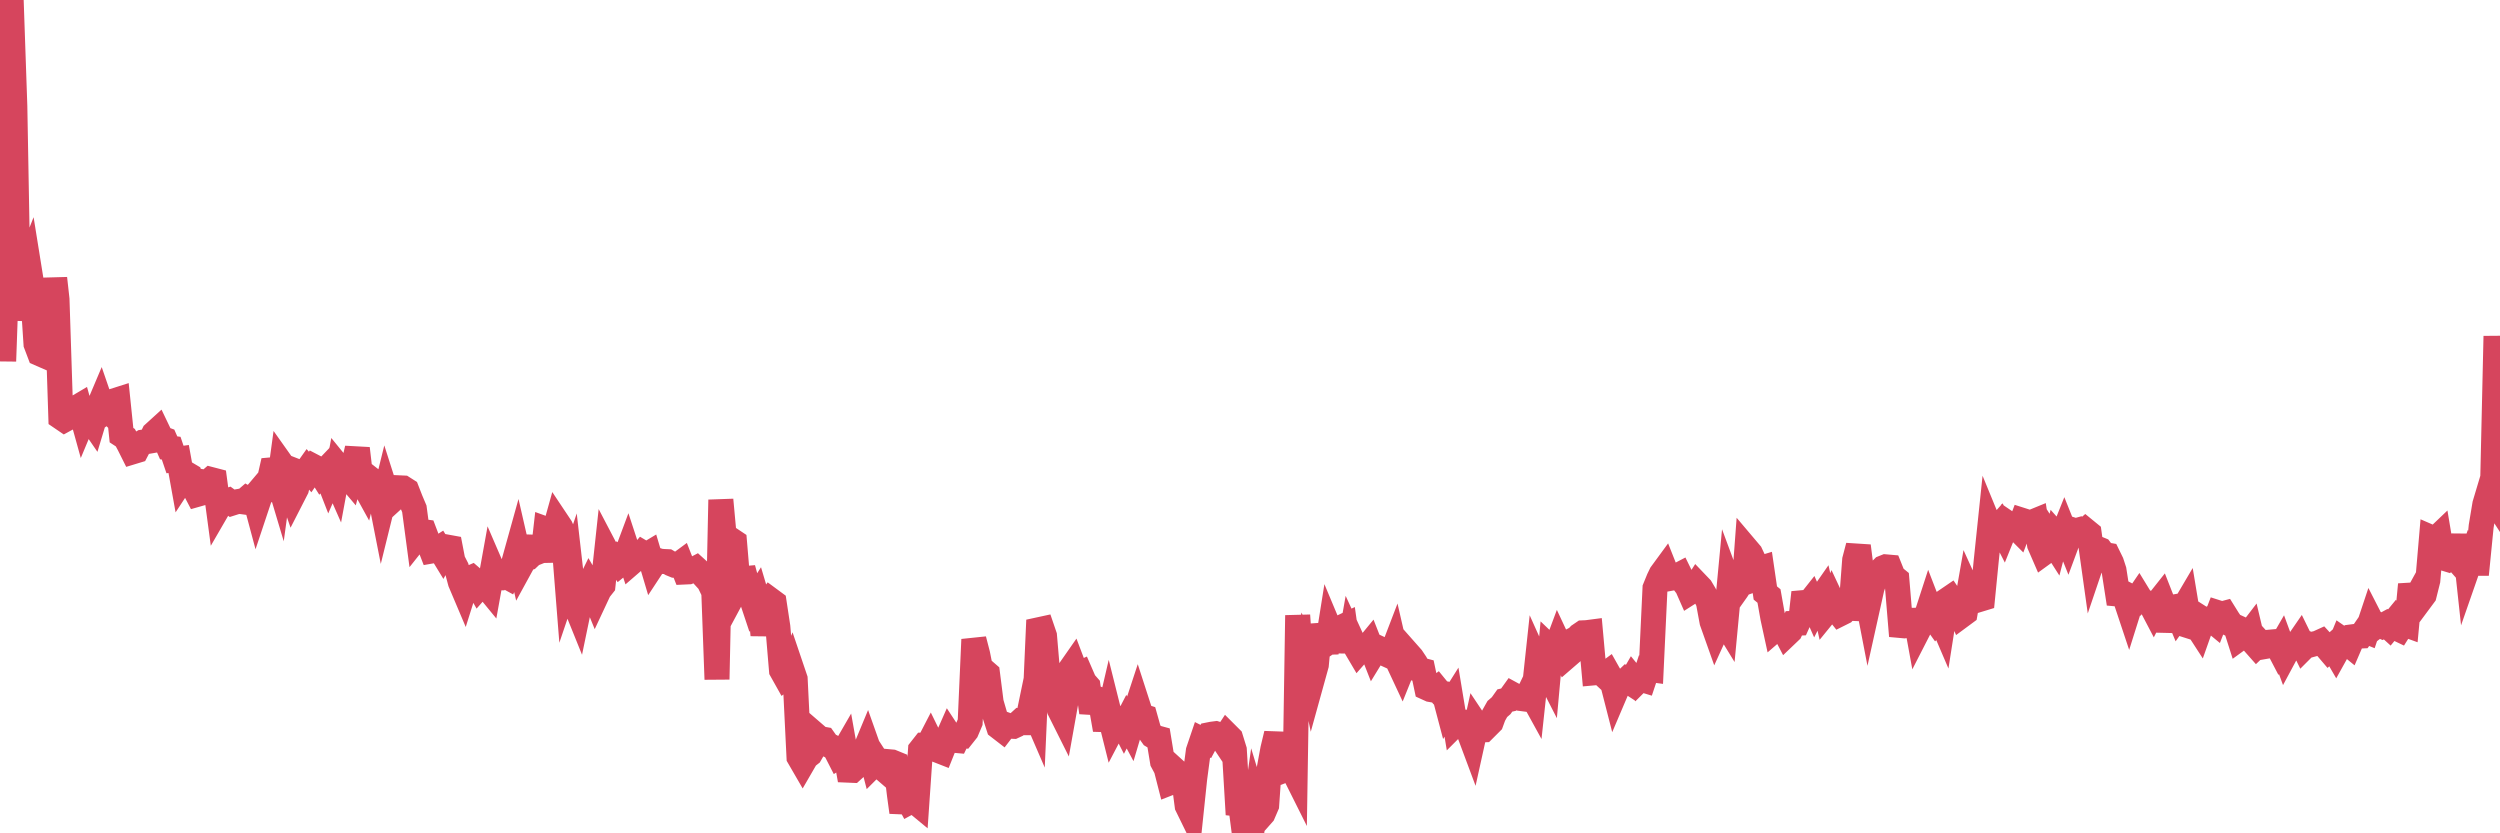 <?xml version="1.0"?><svg width="150px" height="50px" xmlns="http://www.w3.org/2000/svg" xmlns:xlink="http://www.w3.org/1999/xlink"> <polyline fill="none" stroke="#d6455d" stroke-width="1.5px" stroke-linecap="round" stroke-miterlimit="5" points="0.00,4.66 0.22,21.67 0.45,15.19 0.67,0.00 0.89,6.37 1.12,19.22 1.34,16.61 1.56,16.23 1.71,15.85 1.94,17.28 2.16,20.64 2.38,21.22 2.61,21.32 2.83,19.69 3.05,20.80 3.28,16.70 3.42,17.96 3.65,25.04 3.87,25.19 4.09,25.07 4.32,24.77 4.54,24.49 4.76,24.36 4.99,25.19 5.14,24.83 5.36,25.08 5.58,25.40 5.81,24.64 6.03,24.12 6.25,24.76 6.48,24.60 6.70,24.82 6.85,24.05 7.07,23.98 7.29,26.11 7.52,26.26 7.74,26.67 7.96,27.11 8.19,27.04 8.41,26.62 8.56,26.53 8.78,26.50 9.01,26.46 9.23,26.01 9.45,25.81 9.68,26.29 9.90,26.37 10.12,26.87 10.27,26.89 10.50,27.57 10.72,27.54 10.94,28.76 11.17,28.41 11.39,28.54 11.61,29.22 11.84,29.66 11.98,29.62 12.21,28.92 12.43,28.96 12.65,28.77 12.88,28.83 13.10,30.47 13.32,30.09 13.55,30.08 13.70,30.03 13.92,30.19 14.14,30.12 14.37,30.08 14.59,30.11 14.81,29.92 15.04,30.05 15.26,29.79 15.41,30.35 15.63,29.69 15.85,29.53 16.08,29.16 16.30,28.19 16.52,28.17 16.75,28.94 16.90,27.84 17.12,28.15 17.34,29.08 17.57,29.75 17.79,29.32 18.01,28.37 18.24,28.46 18.46,28.15 18.61,28.32 18.83,28.00 19.06,28.12 19.28,28.47 19.50,28.24 19.73,28.83 19.95,28.32 20.17,28.82 20.32,28.01 20.54,28.28 20.77,28.48 20.99,28.74 21.21,27.91 21.44,26.91 21.66,28.79 21.88,29.19 22.03,28.58 22.26,28.76 22.48,29.13 22.70,29.20 22.93,30.37 23.15,29.48 23.37,30.17 23.60,29.96 23.74,29.67 23.97,29.27 24.19,29.28 24.41,29.42 24.64,30.01 24.86,30.53 25.08,32.18 25.31,31.89 25.46,31.91 25.68,32.49 25.90,33.06 26.13,33.02 26.35,32.88 26.57,33.24 26.80,32.82 27.02,32.86 27.17,33.64 27.39,34.07 27.62,34.93 27.84,35.45 28.06,34.75 28.29,34.65 28.51,34.84 28.73,35.23 28.88,35.06 29.10,35.10 29.33,35.38 29.55,34.16 29.77,34.67 30.00,34.67 30.22,34.50 30.44,34.62 30.59,34.29 30.82,33.78 31.04,32.99 31.26,33.95 31.49,33.53 31.71,33.47 31.93,33.26 32.08,33.20 32.30,32.23 32.53,33.68 32.75,31.75 32.97,31.83 33.20,32.09 33.42,31.30 33.64,31.63 33.79,31.97 34.02,34.87 34.24,34.22 34.46,36.14 34.69,36.71 34.91,35.65 35.13,35.55 35.36,35.08 35.51,35.34 35.73,35.88 35.95,35.41 36.18,35.12 36.40,33.08 36.62,33.50 36.85,33.39 37.07,33.61 37.22,33.83 37.44,33.65 37.66,33.06 37.89,33.76 38.11,33.57 38.33,33.44 38.56,33.17 38.78,33.30 38.93,33.21 39.15,33.95 39.38,33.60 39.60,33.67 39.82,33.69 40.05,33.70 40.27,33.83 40.49,33.92 40.64,33.93 40.87,33.76 41.09,34.32 41.31,34.31 41.53,34.22 41.76,34.10 41.98,34.30 42.20,34.54 42.35,34.52 42.58,35.00 42.80,34.76 43.02,40.76 43.25,29.99 43.47,32.38 43.69,32.50 43.92,32.42 44.07,32.52 44.29,35.14 44.51,34.73 44.74,34.71 44.96,35.52 45.18,36.18 45.41,35.82 45.63,36.56 45.78,38.10 46.00,36.29 46.22,35.99 46.45,36.16 46.67,37.61 46.89,40.22 47.12,40.63 47.34,40.46 47.49,40.09 47.71,40.74 47.94,45.43 48.16,45.81 48.38,45.43 48.61,45.25 48.83,44.87 48.98,44.13 49.20,44.32 49.43,44.36 49.65,44.67 49.87,44.78 50.10,44.94 50.32,45.37 50.54,45.23 50.69,44.97 50.91,46.21 51.14,46.22 51.36,46.02 51.58,45.87 51.81,45.22 52.03,44.69 52.25,45.31 52.40,45.89 52.63,45.66 52.85,46.00 53.07,46.19 53.30,45.70 53.52,45.72 53.74,45.81 53.97,47.71 54.11,48.73 54.34,47.71 54.56,48.12 54.78,48.00 55.01,48.19 55.23,44.99 55.45,44.71 55.68,44.71 55.83,44.42 56.05,44.87 56.27,45.02 56.50,45.11 56.72,44.56 56.94,44.06 57.17,44.41 57.39,44.43 57.54,44.12 57.76,44.14 57.99,43.85 58.21,43.33 58.43,38.37 58.66,39.26 58.88,40.37 59.10,40.29 59.25,40.42 59.47,42.15 59.70,42.94 59.92,43.62 60.14,43.79 60.37,43.49 60.59,43.57 60.81,43.58 60.96,43.51 61.19,43.30 61.41,43.36 61.63,43.36 61.86,42.25 62.08,42.76 62.30,37.79 62.53,37.74 62.67,38.15 62.90,40.86 63.12,40.87 63.34,41.49 63.57,42.59 63.79,43.03 64.01,41.80 64.16,40.24 64.39,39.91 64.61,40.49 64.83,40.39 65.06,40.92 65.28,41.17 65.50,42.75 65.73,41.88 65.88,41.94 66.10,42.52 66.32,43.78 66.55,42.79 66.77,43.67 66.99,43.25 67.22,43.16 67.44,43.59 67.59,43.30 67.81,43.71 68.03,42.97 68.26,42.27 68.48,42.95 68.70,43.02 68.93,43.84 69.15,44.15 69.30,44.24 69.52,44.30 69.75,45.70 69.97,46.11 70.19,46.97 70.42,46.88 70.64,46.33 70.86,46.53 71.01,46.67 71.23,48.35 71.46,48.82 71.68,46.72 71.90,45.06 72.13,44.38 72.35,44.49 72.57,44.08 72.72,44.05 72.95,44.02 73.17,44.09 73.39,44.42 73.62,44.07 73.84,44.29 74.06,45.00 74.29,48.87 74.44,48.31 74.66,50.00 74.88,49.69 75.11,49.89 75.33,48.36 75.55,49.09 75.78,48.83 76.00,48.32 76.15,46.14 76.37,44.95 76.59,44.03 76.82,45.42 77.04,45.59 77.26,46.13 77.49,46.04 77.71,46.48 77.86,36.92 78.08,40.15 78.31,39.15 78.53,39.66 78.75,40.72 78.98,39.89 79.20,37.49 79.42,38.42 79.57,39.15 79.79,37.77 80.02,38.32 80.24,38.17 80.46,37.65 80.69,37.54 80.91,39.10 81.06,38.25 81.28,38.73 81.51,39.12 81.73,38.87 81.95,38.92 82.18,38.64 82.40,39.20 82.62,38.84 82.77,38.91 83.00,39.15 83.22,39.28 83.44,39.38 83.67,38.78 83.89,39.74 84.11,40.21 84.34,39.64 84.48,39.20 84.71,39.46 84.93,39.79 85.15,40.17 85.38,40.23 85.60,41.27 85.82,41.37 86.05,41.41 86.20,41.30 86.42,41.57 86.64,41.61 86.87,42.48 87.09,42.13 87.31,43.46 87.54,43.23 87.76,43.32 87.91,43.33 88.13,43.92 88.35,44.51 88.58,43.47 88.80,43.80 89.02,43.79 89.25,43.56 89.47,43.34 89.62,42.93 89.84,42.54 90.07,42.34 90.29,42.03 90.51,41.98 90.74,41.66 90.96,41.78 91.18,41.78 91.33,41.92 91.56,41.95 91.78,41.49 92.00,41.89 92.23,39.75 92.45,40.24 92.67,39.99 92.90,40.44 93.04,38.90 93.27,39.12 93.49,38.53 93.71,39.00 93.94,39.45 94.16,39.26 94.38,38.40 94.61,38.28 94.76,38.12 94.98,37.97 95.20,37.96 95.43,37.93 95.65,40.37 95.87,40.35 96.10,40.39 96.24,40.52 96.47,40.35 96.69,40.74 96.91,41.60 97.14,41.06 97.36,41.01 97.58,40.80 97.81,40.95 97.96,40.69 98.18,40.96 98.40,40.74 98.63,40.81 98.85,40.15 99.07,40.18 99.30,35.29 99.52,34.75 99.67,34.44 99.89,34.14 100.12,34.72 100.34,34.68 100.56,34.59 100.79,34.47 101.01,34.92 101.23,35.21 101.38,35.55 101.60,35.41 101.83,35.05 102.05,35.28 102.27,35.65 102.50,36.11 102.72,37.30 102.94,37.92 103.09,37.59 103.32,37.05 103.54,37.41 103.76,35.09 103.99,35.71 104.21,35.40 104.43,35.05 104.66,34.97 104.81,32.95 105.03,33.21 105.25,33.68 105.47,34.15 105.70,34.08 105.92,35.58 106.14,35.76 106.37,37.06 106.52,37.75 106.74,37.56 106.96,37.64 107.19,38.08 107.41,37.87 107.63,37.40 107.86,37.39 108.08,36.90 108.23,35.55 108.45,36.29 108.68,36.00 108.90,36.50 109.12,36.07 109.35,35.74 109.57,36.72 109.79,36.45 109.94,36.08 110.16,36.55 110.39,36.84 110.61,36.73 110.83,36.49 111.06,36.50 111.28,33.60 111.50,32.76 111.65,33.94 111.88,35.12 112.10,36.26 112.32,35.27 112.55,34.61 112.77,34.29 112.99,34.07 113.14,34.01 113.37,34.03 113.59,34.58 113.81,34.76 114.04,37.53 114.26,37.55 114.48,37.52 114.70,37.58 114.85,36.59 115.08,37.85 115.30,37.42 115.52,37.14 115.75,36.43 115.97,37.00 116.19,37.31 116.42,37.07 116.57,37.42 116.79,36.02 117.01,35.87 117.24,36.21 117.46,36.43 117.68,36.94 117.91,36.77 118.13,35.52 118.28,35.85 118.50,35.66 118.72,35.98 118.95,35.91 119.17,33.68 119.39,31.58 119.62,32.14 119.84,31.69 119.99,31.52 120.21,31.95 120.44,31.38 120.66,31.53 120.88,31.57 121.11,31.80 121.33,31.22 121.55,31.29 121.70,31.40 121.93,31.33 122.15,31.24 122.37,32.67 122.60,33.20 122.82,33.04 123.04,32.32 123.27,32.68 123.41,32.14 123.64,32.40 123.86,31.85 124.08,32.40 124.31,31.78 124.53,31.85 124.75,31.79 124.98,31.95 125.13,31.82 125.35,32.00 125.57,33.57 125.80,32.89 126.02,32.98 126.24,33.27 126.47,33.31 126.69,33.76 126.84,34.22 127.06,35.64 127.28,35.66 127.51,35.90 127.73,36.56 127.95,35.86 128.18,35.98 128.33,35.76 128.55,36.12 128.77,36.16 129.00,36.19 129.22,36.61 129.44,36.18 129.67,35.89 129.89,36.45 130.04,37.88 130.26,36.45 130.49,36.41 130.71,36.94 130.93,36.63 131.16,36.24 131.38,37.57 131.60,37.64 131.75,37.48 131.97,37.82 132.20,37.17 132.42,37.31 132.64,37.15 132.87,37.34 133.09,36.77 133.31,36.84 133.46,36.80 133.69,37.17 133.91,37.49 134.13,37.59 134.36,38.31 134.58,38.15 134.80,38.22 135.03,37.92 135.17,38.51 135.40,38.77 135.62,38.56 135.84,38.80 136.07,38.76 136.29,38.52 136.51,38.50 136.74,38.94 136.89,38.68 137.11,39.28 137.33,38.87 137.56,38.88 137.78,38.70 138.00,38.38 138.23,38.85 138.45,38.63 138.60,38.70 138.82,38.64 139.05,38.59 139.27,38.49 139.49,38.73 139.72,39.00 139.94,38.80 140.16,39.18 140.31,38.91 140.53,38.37 140.76,38.53 140.98,38.71 141.20,38.20 141.43,38.17 141.65,38.16 141.87,37.84 142.02,37.90 142.25,37.21 142.47,37.64 142.69,37.47 142.92,37.57 143.14,37.45 143.36,37.65 143.59,37.37 143.73,37.66 143.96,37.77 144.18,37.42 144.40,37.50 144.63,35.07 144.85,36.09 145.07,35.69 145.22,36.01 145.45,35.70 145.67,34.82 145.89,32.26 146.12,32.36 146.34,32.15 146.56,33.47 146.79,33.54 146.94,33.39 147.16,33.40 147.38,33.56 147.61,33.82 147.83,32.10 148.05,34.13 148.28,33.47 148.50,33.80 148.65,33.80 148.87,31.58 149.09,30.26 149.32,29.49 149.54,29.83 149.76,20.17 150.00,26.25 "/></svg>